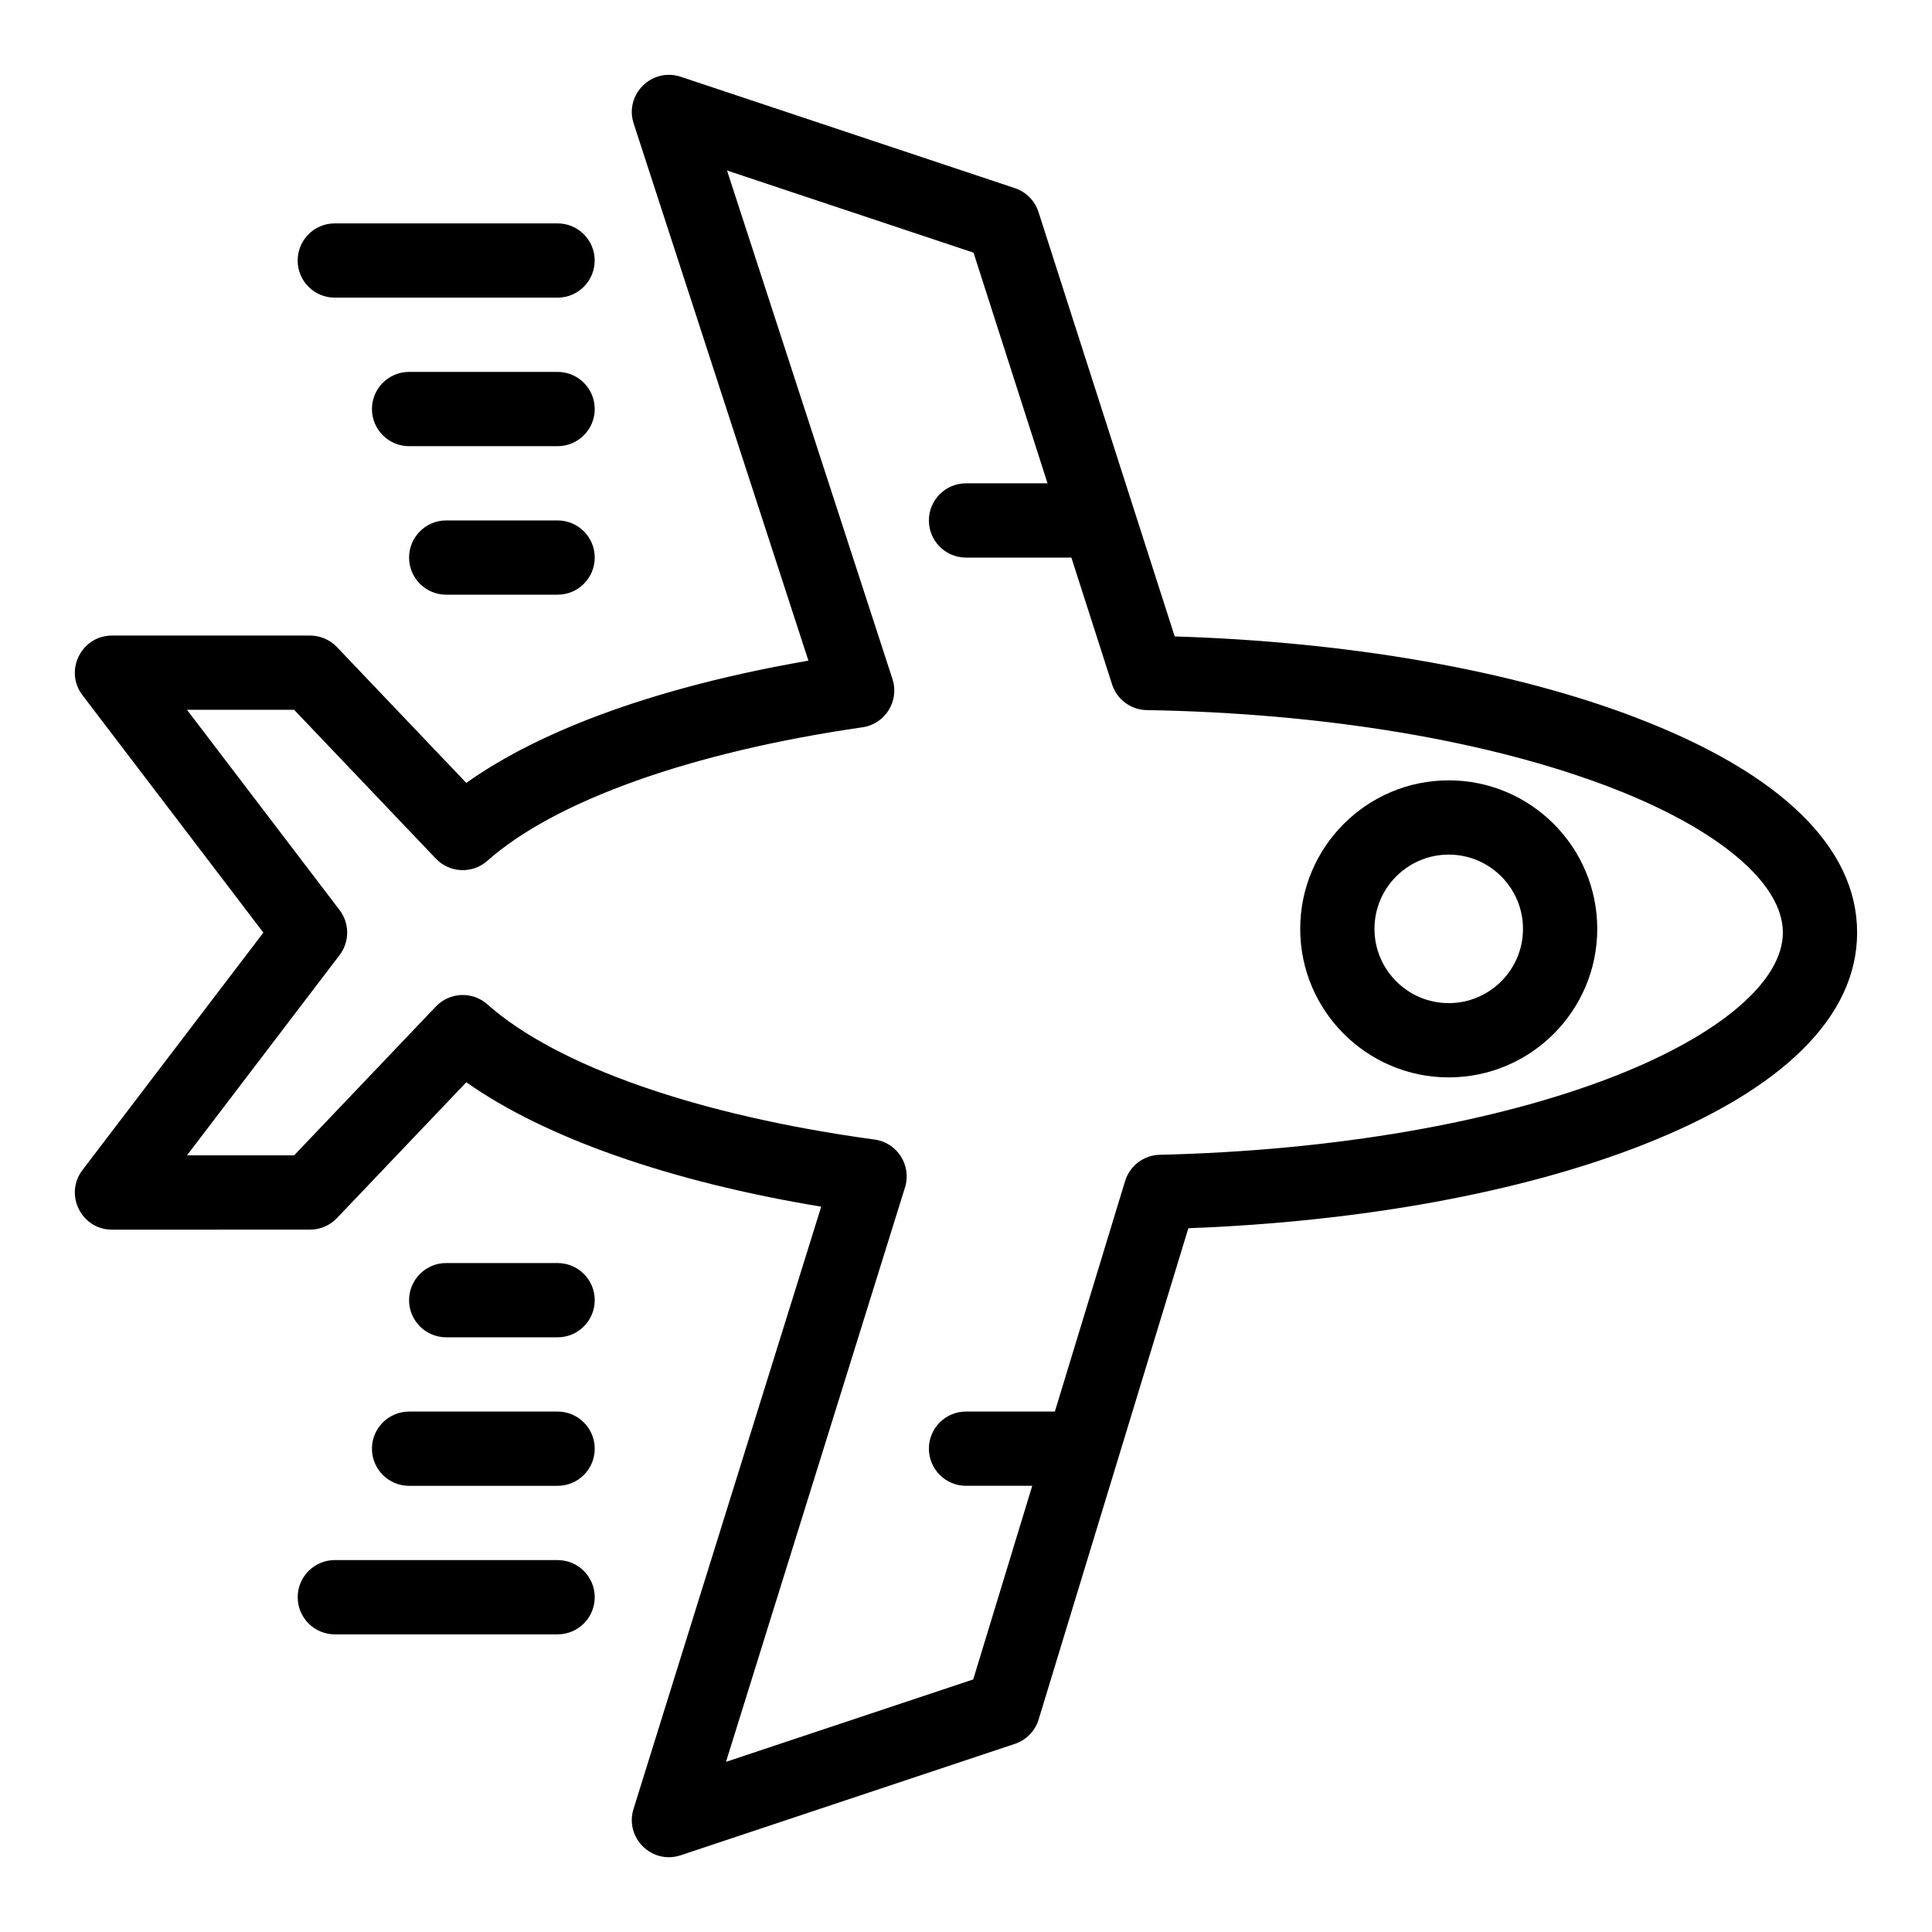 <?xml version="1.0" encoding="UTF-8"?>
<!-- The Best Svg Icon site in the world: iconSvg.co, Visit us! https://iconsvg.co -->
<svg fill="#000000" width="800px" height="800px" version="1.1" viewBox="144 144 512 512" xmlns="http://www.w3.org/2000/svg">
 <g>
  <path d="m577.94 334.32c-32.77-12.605-76.09-20.234-122.63-21.656l-36.094-112.47c-0.957-2.988-3.281-5.336-6.258-6.328l-88.559-29.52c-7.629-2.539-14.973 4.688-12.469 12.379l46.309 142.36c-38.934 6.723-70.441 17.992-90.664 32.395l-34.281-35.996c-1.855-1.949-4.434-3.055-7.125-3.055h-52.484c-8.125 0-12.758 9.332-7.828 15.805l47.938 62.918-47.938 62.918c-4.926 6.461-0.309 15.805 7.828 15.805l52.48-0.008c2.691 0 5.269-1.105 7.125-3.055l34.293-36.008c20.766 14.691 54.031 26.371 94.047 32.977l-49.742 159.62c-2.375 7.621 4.887 14.801 12.504 12.262l88.559-29.52c3.023-1.008 5.371-3.418 6.301-6.469l39.672-130.18c45.746-1.723 88.199-9.469 120.19-21.992 37.32-14.609 57.043-34.094 57.043-56.359 0.008-22.516-20.125-42.164-58.219-56.816zm-5.988 94.852c-31.566 12.355-74.398 19.762-120.61 20.859-4.242 0.102-7.941 2.91-9.18 6.969l-18.613 61.074h-23.543c-5.434 0-9.84 4.406-9.84 9.84 0 5.434 4.406 9.84 9.84 9.84h17.547l-15.637 51.312-65.52 21.84 47.441-152.23c1.805-5.797-2.027-11.855-8.062-12.68-46.738-6.379-84.137-19.438-102.61-35.828-3.988-3.543-10.027-3.238-13.656 0.574l-37.559 39.434-28.398 0.004 40.441-53.074c2.684-3.523 2.684-8.406 0-11.926l-40.441-53.074h28.395l37.559 39.438c3.656 3.836 9.691 4.094 13.656 0.574 17.98-15.957 54.211-28.852 99.402-35.379 6.043-0.871 9.836-6.984 7.949-12.781l-43.84-134.77 65.324 21.773 19.613 61.125h-21.605c-5.434 0-9.84 4.406-9.84 9.84 0 5.434 4.406 9.84 9.84 9.84h27.922l10.777 33.586c1.289 4.016 4.988 6.762 9.203 6.832 46.965 0.793 90.633 8.078 122.96 20.512 28.562 10.988 45.613 25.359 45.613 38.449 0 12.895-16.648 27.113-44.535 38.027z"/>
  <path d="m527.93 350.8c-21.703 0-39.359 17.656-39.359 39.359s17.656 39.359 39.359 39.359 39.359-17.656 39.359-39.359-17.656-39.359-39.359-39.359zm0 59.039c-10.852 0-19.68-8.828-19.68-19.68s8.828-19.68 19.68-19.68c10.852 0 19.68 8.828 19.68 19.68s-8.828 19.68-19.68 19.68z"/>
  <path d="m232.72 222.88h59.039c5.434 0 9.84-4.406 9.84-9.84 0-5.434-4.406-9.84-9.84-9.84h-59.039c-5.434 0-9.84 4.406-9.84 9.84 0 5.434 4.406 9.84 9.84 9.84z"/>
  <path d="m291.77 242.56h-39.359c-5.434 0-9.84 4.406-9.84 9.84 0 5.434 4.406 9.84 9.84 9.84h39.359c5.434 0 9.84-4.406 9.84-9.84 0-5.438-4.406-9.84-9.84-9.84z"/>
  <path d="m291.77 281.92h-29.52c-5.434 0-9.84 4.406-9.84 9.84 0 5.434 4.406 9.84 9.84 9.84h29.52c5.434 0 9.84-4.406 9.84-9.84 0-5.434-4.406-9.84-9.84-9.84z"/>
  <path d="m291.77 557.44h-59.039c-5.434 0-9.84 4.406-9.84 9.84s4.406 9.84 9.84 9.84h59.039c5.434 0 9.84-4.406 9.84-9.84s-4.406-9.84-9.84-9.84z"/>
  <path d="m291.77 518.08h-39.359c-5.434 0-9.84 4.406-9.84 9.84 0 5.434 4.406 9.84 9.84 9.84h39.359c5.434 0 9.84-4.406 9.84-9.84 0-5.434-4.406-9.84-9.84-9.84z"/>
  <path d="m291.77 478.72h-29.52c-5.434 0-9.84 4.406-9.84 9.84s4.406 9.84 9.84 9.84h29.52c5.434 0 9.84-4.406 9.84-9.84s-4.406-9.84-9.84-9.84z"/>
 </g>
</svg>